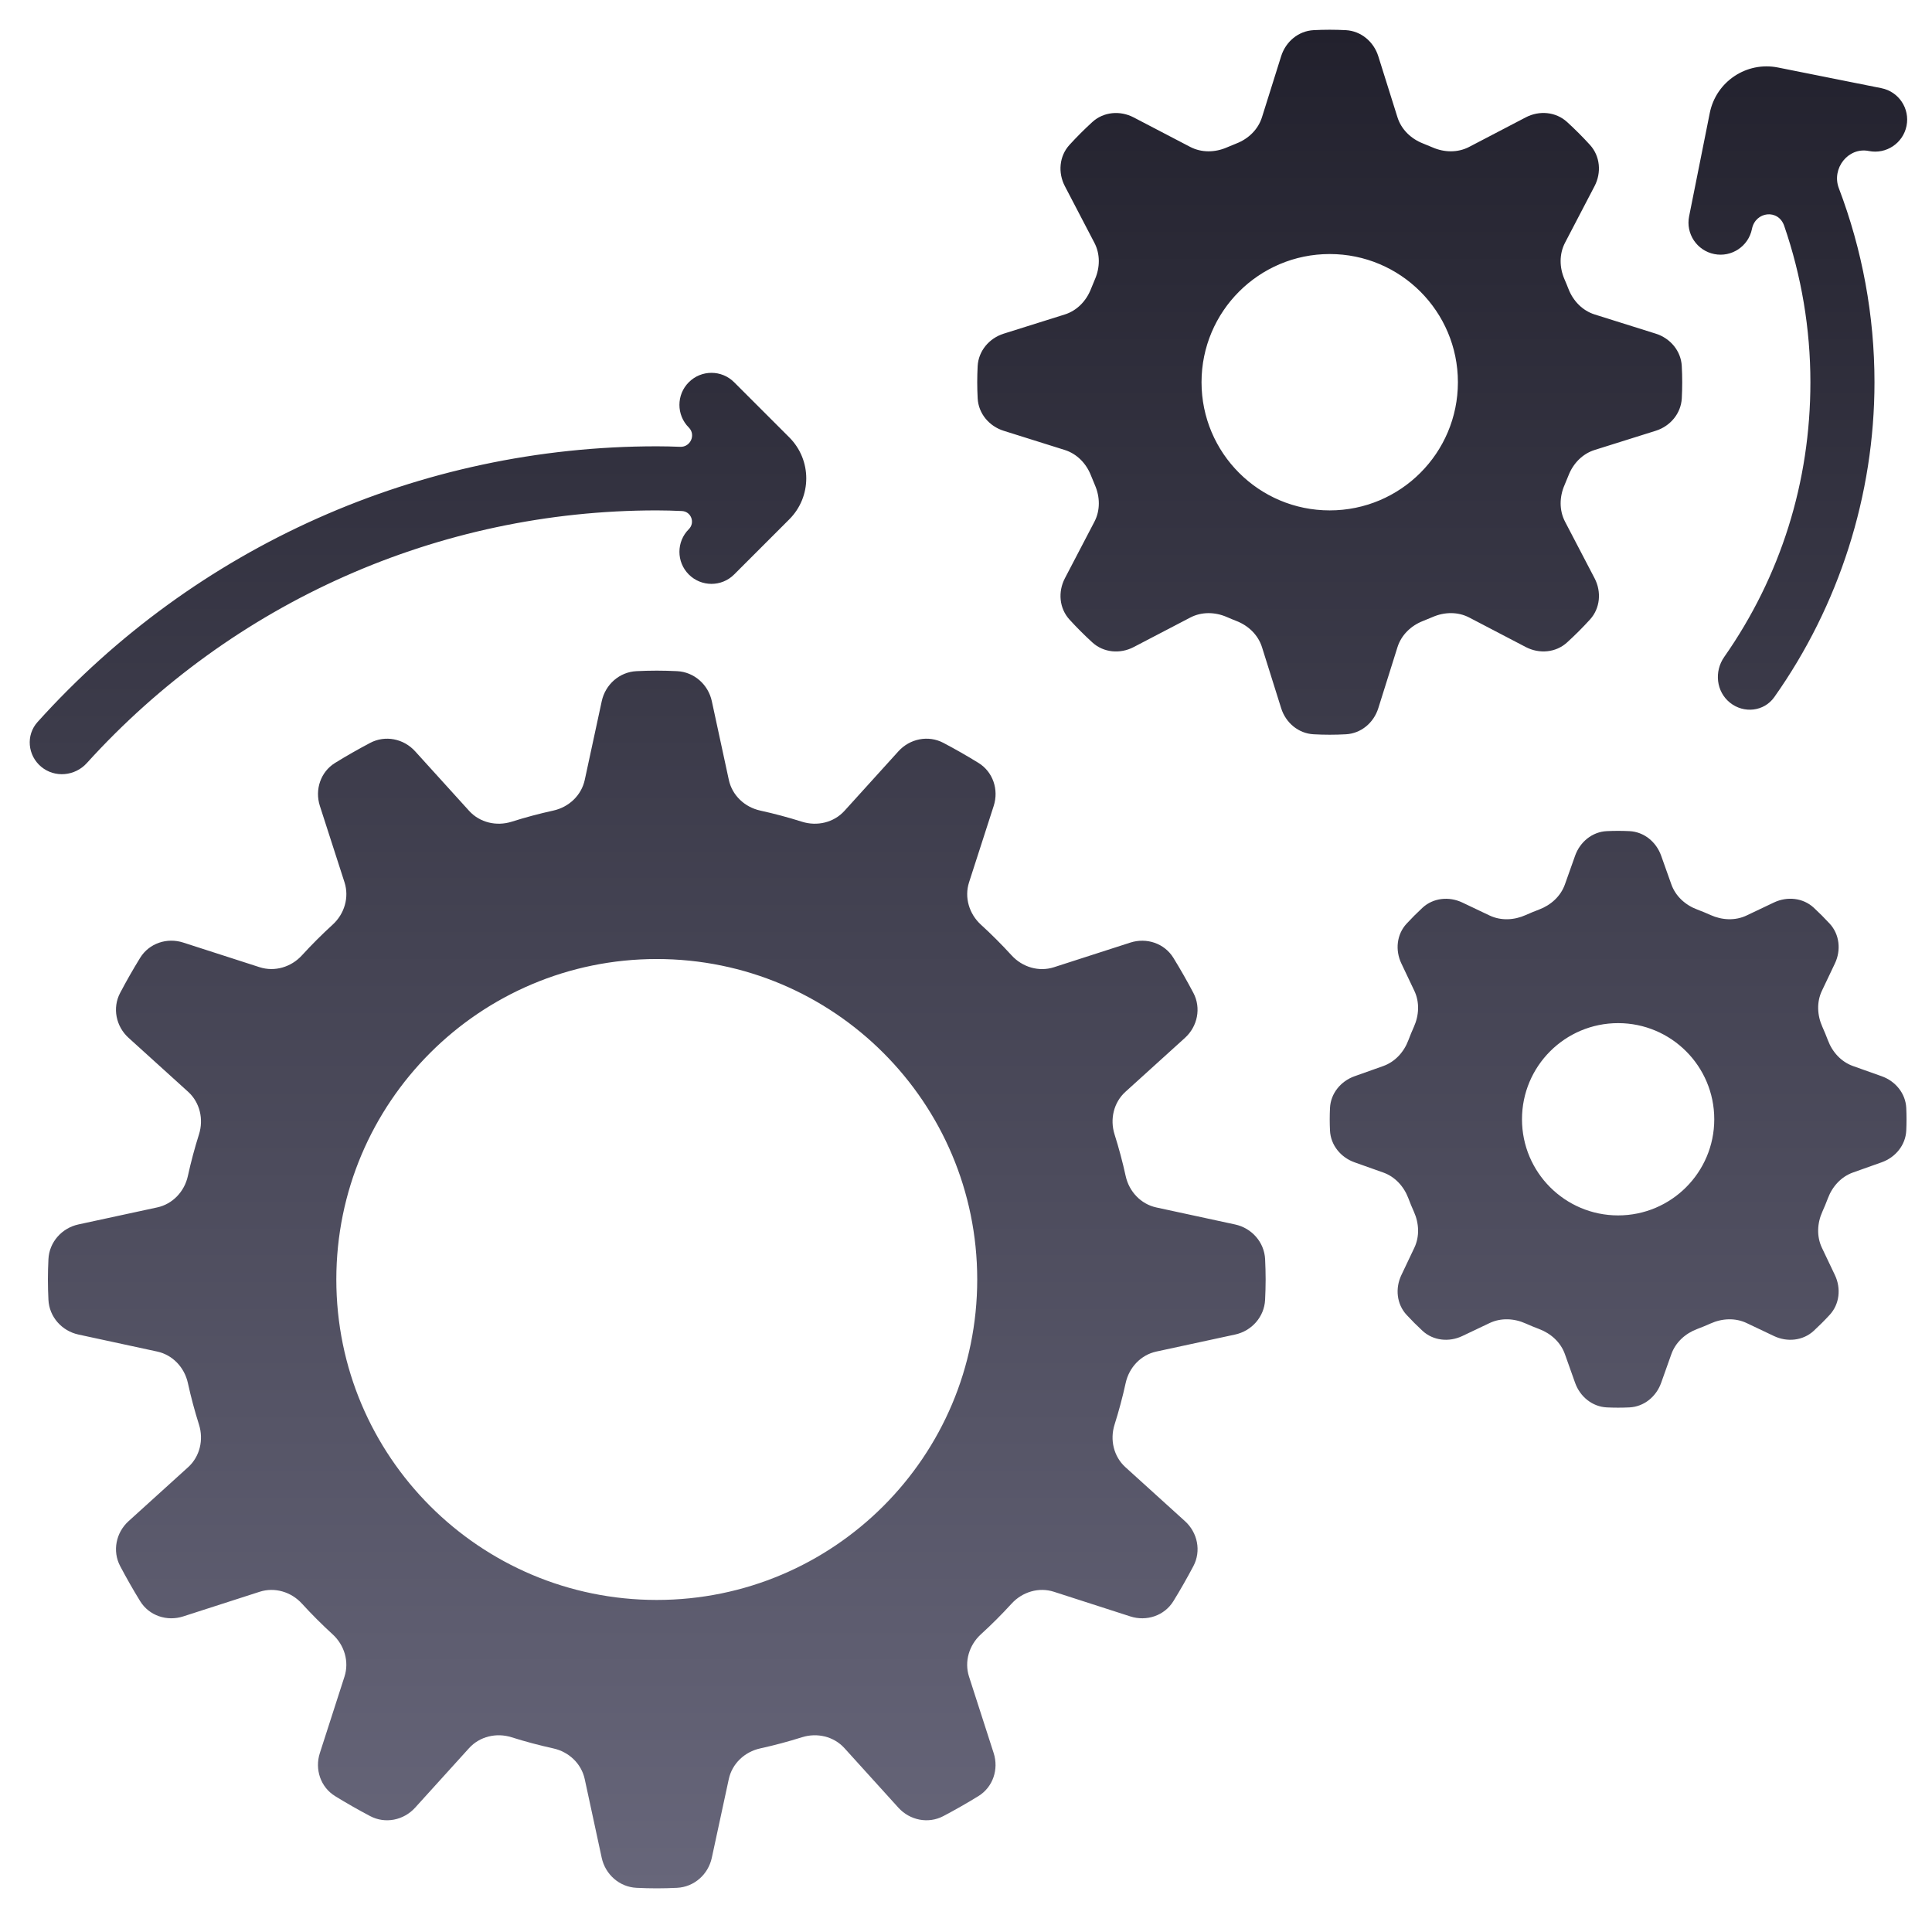 <svg width="100" height="100" viewBox="0 0 100 100" fill="none" xmlns="http://www.w3.org/2000/svg">
<path fill-rule="evenodd" clip-rule="evenodd" d="M82.539 23.29C81.908 23.488 81.425 23.99 81.186 24.607C81.12 24.776 81.051 24.944 80.979 25.109C80.714 25.716 80.7 26.413 81.006 27.001L82.536 29.932C82.9 30.631 82.828 31.486 82.296 32.068C81.92 32.481 81.525 32.876 81.112 33.252C80.53 33.784 79.675 33.856 78.976 33.492L76.047 31.963C75.458 31.656 74.76 31.671 74.152 31.937C73.987 32.008 73.822 32.077 73.654 32.142C73.036 32.382 72.532 32.865 72.333 33.498L71.34 36.658C71.104 37.41 70.45 37.964 69.664 38.006C69.386 38.021 69.107 38.029 68.826 38.029C68.547 38.029 68.269 38.021 67.993 38.006C67.205 37.965 66.549 37.41 66.313 36.657L65.321 33.499C65.122 32.866 64.618 32.383 64 32.143C63.832 32.078 63.665 32.009 63.501 31.937C62.893 31.672 62.197 31.657 61.609 31.964L58.678 33.493C57.979 33.858 57.124 33.785 56.542 33.254C56.129 32.877 55.734 32.483 55.358 32.07C54.826 31.488 54.753 30.633 55.118 29.933L56.647 27.004C56.954 26.416 56.939 25.718 56.673 25.109C56.602 24.945 56.533 24.779 56.468 24.611C56.228 23.993 55.745 23.49 55.112 23.291L51.952 22.298C51.2 22.062 50.646 21.408 50.604 20.621C50.589 20.344 50.581 20.065 50.581 19.784C50.581 19.504 50.589 19.227 50.603 18.951C50.645 18.163 51.2 17.507 51.953 17.27L55.111 16.278C55.743 16.08 56.227 15.576 56.467 14.958C56.532 14.79 56.601 14.623 56.673 14.458C56.938 13.851 56.953 13.154 56.646 12.567L55.117 9.636C54.752 8.937 54.825 8.082 55.356 7.499C55.733 7.087 56.127 6.692 56.54 6.315C57.122 5.784 57.977 5.711 58.676 6.076L61.605 7.604C62.194 7.911 62.892 7.896 63.501 7.631C63.665 7.559 63.831 7.491 63.998 7.426C64.617 7.186 65.12 6.703 65.319 6.07L66.312 2.909C66.548 2.158 67.202 1.603 67.989 1.561C68.266 1.547 68.545 1.539 68.826 1.539C69.106 1.539 69.383 1.547 69.659 1.561C70.447 1.603 71.103 2.158 71.34 2.91L72.332 6.068C72.53 6.701 73.034 7.184 73.652 7.425C73.82 7.49 73.987 7.559 74.152 7.631C74.759 7.896 75.456 7.91 76.043 7.604L78.974 6.074C79.673 5.709 80.528 5.782 81.111 6.314C81.523 6.69 81.918 7.085 82.294 7.498C82.826 8.08 82.899 8.935 82.534 9.634L81.006 12.563C80.699 13.152 80.713 13.85 80.979 14.458C81.051 14.622 81.119 14.788 81.184 14.956C81.424 15.574 81.907 16.078 82.54 16.277L85.701 17.27C86.452 17.506 87.007 18.16 87.048 18.946C87.063 19.224 87.071 19.503 87.071 19.784C87.071 20.063 87.063 20.341 87.049 20.617C87.007 21.404 86.452 22.061 85.7 22.297L82.539 23.29ZM68.826 13.149C65.162 13.149 62.191 16.12 62.191 19.784C62.191 23.448 65.162 26.418 68.826 26.418C72.49 26.418 75.461 23.448 75.461 19.784C75.461 16.12 72.49 13.149 68.826 13.149ZM59.853 69.956C59.049 70.129 58.441 70.779 58.265 71.582C58.105 72.314 57.912 73.033 57.689 73.739C57.441 74.523 57.643 75.39 58.252 75.942L61.334 78.735C61.988 79.327 62.182 80.281 61.77 81.061C61.443 81.679 61.098 82.286 60.733 82.878C60.27 83.629 59.347 83.936 58.507 83.666L54.551 82.39C53.768 82.138 52.916 82.396 52.361 83.003C51.855 83.557 51.324 84.087 50.77 84.593C50.163 85.148 49.904 86 50.157 86.783L51.432 90.739C51.703 91.578 51.395 92.502 50.645 92.964C50.053 93.329 49.447 93.674 48.829 94C48.048 94.413 47.093 94.219 46.5 93.565L43.709 90.484C43.157 89.874 42.29 89.673 41.506 89.921C40.8 90.144 40.081 90.336 39.349 90.497C38.545 90.673 37.896 91.281 37.722 92.085L36.843 96.159C36.657 97.022 35.927 97.671 35.045 97.713C34.697 97.73 34.347 97.74 33.994 97.74C33.642 97.74 33.291 97.73 32.943 97.713C32.061 97.67 31.331 97.022 31.144 96.158L30.265 92.085C30.091 91.281 29.442 90.673 28.639 90.497C27.907 90.336 27.187 90.144 26.481 89.921C25.697 89.673 24.831 89.874 24.278 90.484L21.486 93.566C20.893 94.219 19.939 94.413 19.159 94.001C18.541 93.675 17.935 93.33 17.342 92.965C16.592 92.502 16.284 91.578 16.555 90.739L17.83 86.783C18.083 86 17.825 85.148 17.217 84.593C16.664 84.087 16.133 83.556 15.627 83.002C15.073 82.395 14.221 82.138 13.439 82.39L9.481 83.666C8.642 83.936 7.719 83.629 7.256 82.878C6.891 82.286 6.547 81.68 6.22 81.062C5.808 80.281 6.002 79.326 6.656 78.734L9.737 75.942C10.346 75.39 10.548 74.523 10.3 73.739C10.077 73.033 9.884 72.314 9.724 71.582C9.547 70.779 8.939 70.129 8.136 69.956L4.062 69.076C3.199 68.89 2.55 68.16 2.507 67.278C2.49 66.929 2.48 66.579 2.48 66.226C2.48 65.873 2.49 65.523 2.507 65.174C2.55 64.292 3.199 63.562 4.062 63.376L8.136 62.496C8.939 62.323 9.548 61.673 9.724 60.87C9.884 60.139 10.077 59.419 10.3 58.713C10.548 57.929 10.346 57.062 9.737 56.51L6.655 53.718C6.001 53.125 5.807 52.171 6.219 51.391C6.545 50.773 6.89 50.167 7.256 49.574C7.719 48.824 8.642 48.516 9.481 48.786L13.438 50.062C14.221 50.314 15.073 50.056 15.628 49.449C16.134 48.895 16.665 48.365 17.219 47.859C17.826 47.304 18.084 46.452 17.832 45.669L16.556 41.713C16.286 40.874 16.594 39.95 17.344 39.488C17.936 39.123 18.542 38.778 19.16 38.452C19.941 38.039 20.896 38.233 21.488 38.888L24.28 41.968C24.832 42.578 25.699 42.779 26.483 42.532C27.189 42.308 27.908 42.116 28.64 41.955C29.443 41.779 30.093 41.171 30.267 40.367L31.146 36.294C31.332 35.43 32.062 34.782 32.944 34.739C33.292 34.722 33.642 34.712 33.994 34.712C34.347 34.712 34.697 34.722 35.046 34.739C35.928 34.782 36.658 35.431 36.844 36.294L37.724 40.367C37.898 41.171 38.547 41.779 39.35 41.955C40.082 42.116 40.801 42.308 41.508 42.532C42.292 42.779 43.158 42.578 43.711 41.968L46.503 38.886C47.095 38.233 48.049 38.039 48.83 38.451C49.448 38.777 50.054 39.122 50.646 39.488C51.397 39.95 51.705 40.874 51.434 41.713L50.158 45.669C49.906 46.452 50.164 47.304 50.771 47.86C51.325 48.366 51.855 48.897 52.361 49.45C52.916 50.058 53.768 50.316 54.551 50.064L58.507 48.788C59.347 48.518 60.27 48.825 60.733 49.576C61.098 50.168 61.442 50.774 61.769 51.392C62.181 52.172 61.987 53.127 61.333 53.72L58.252 56.512C57.643 57.064 57.441 57.93 57.689 58.715C57.912 59.42 58.105 60.14 58.265 60.872C58.441 61.675 59.05 62.325 59.853 62.498L63.927 63.378C64.79 63.564 65.439 64.294 65.482 65.176C65.498 65.524 65.509 65.874 65.509 66.226C65.509 66.579 65.498 66.929 65.481 67.278C65.439 68.16 64.79 68.89 63.927 69.076L59.853 69.956ZM33.994 49.639C24.834 49.639 17.408 57.065 17.408 66.226C17.408 75.387 24.834 82.813 33.994 82.813C43.155 82.813 50.581 75.387 50.581 66.226C50.581 57.065 43.155 49.639 33.994 49.639ZM94.611 62.024C94.839 61.414 95.297 60.906 95.911 60.688L97.396 60.16C98.11 59.906 98.633 59.271 98.668 58.514C98.677 58.322 98.682 58.128 98.682 57.933C98.682 57.738 98.677 57.544 98.668 57.351C98.633 56.594 98.11 55.96 97.396 55.706L95.911 55.178C95.297 54.959 94.839 54.452 94.611 53.841C94.523 53.607 94.428 53.377 94.326 53.15C94.058 52.555 94.022 51.871 94.302 51.282L94.975 49.867C95.3 49.182 95.218 48.364 94.703 47.807C94.44 47.522 94.165 47.247 93.88 46.983C93.323 46.468 92.505 46.387 91.82 46.712L90.404 47.385C89.815 47.665 89.132 47.629 88.538 47.362C88.311 47.259 88.08 47.164 87.846 47.076C87.235 46.848 86.728 46.39 86.509 45.776L85.981 44.291C85.727 43.577 85.093 43.054 84.336 43.019C84.143 43.01 83.949 43.005 83.754 43.005C83.558 43.005 83.362 43.01 83.168 43.019C82.414 43.054 81.781 43.577 81.528 44.289L80.999 45.778C80.781 46.391 80.273 46.849 79.663 47.078C79.428 47.166 79.198 47.261 78.971 47.363C78.376 47.63 77.692 47.666 77.103 47.387L75.688 46.714C75.003 46.389 74.185 46.47 73.628 46.985C73.343 47.249 73.069 47.524 72.805 47.809C72.29 48.365 72.208 49.183 72.534 49.868L73.206 51.284C73.486 51.873 73.45 52.557 73.182 53.151C73.08 53.378 72.985 53.608 72.898 53.841C72.669 54.452 72.211 54.959 71.597 55.178L70.112 55.706C69.398 55.96 68.875 56.594 68.84 57.351C68.831 57.544 68.826 57.738 68.826 57.933C68.826 58.128 68.831 58.323 68.84 58.516C68.875 59.273 69.398 59.908 70.112 60.162L71.598 60.69C72.211 60.908 72.669 61.416 72.898 62.025C72.985 62.259 73.08 62.489 73.182 62.716C73.45 63.31 73.486 63.994 73.206 64.584L72.534 65.999C72.208 66.684 72.29 67.502 72.805 68.058C73.069 68.344 73.343 68.618 73.628 68.882C74.185 69.397 75.003 69.479 75.688 69.153L77.104 68.48C77.693 68.201 78.376 68.236 78.97 68.504C79.197 68.606 79.428 68.701 79.663 68.789C80.273 69.018 80.781 69.476 80.999 70.09L81.527 71.575C81.781 72.289 82.415 72.812 83.172 72.847C83.365 72.856 83.559 72.861 83.754 72.861C83.949 72.861 84.143 72.856 84.336 72.847C85.093 72.812 85.727 72.289 85.981 71.575L86.509 70.09C86.728 69.476 87.235 69.018 87.846 68.789C88.08 68.702 88.31 68.607 88.537 68.505C89.132 68.237 89.816 68.201 90.405 68.481L91.82 69.153C92.505 69.479 93.323 69.397 93.88 68.882C94.165 68.618 94.44 68.344 94.703 68.058C95.218 67.502 95.3 66.684 94.975 65.999L94.301 64.583C94.022 63.994 94.057 63.311 94.325 62.717C94.427 62.49 94.523 62.259 94.611 62.024ZM78.778 57.933C78.778 55.184 81.006 52.957 83.754 52.957C86.502 52.957 88.73 55.184 88.73 57.933C88.73 60.681 86.502 62.909 83.754 62.909C81.006 62.909 78.778 60.681 78.778 57.933ZM98.682 6.515C98.862 5.617 98.279 4.743 97.381 4.564L92.028 3.494C90.404 3.169 88.823 4.222 88.498 5.847L87.428 11.198C87.248 12.096 87.831 12.97 88.729 13.15C89.627 13.33 90.501 12.748 90.681 11.849V11.849C90.864 10.938 92.046 10.808 92.349 11.687C93.241 14.277 93.706 17.015 93.706 19.784C93.706 24.946 92.168 29.829 89.244 34.006C88.719 34.757 88.829 35.798 89.544 36.371C90.259 36.944 91.307 36.832 91.836 36.084C95.192 31.343 97.023 25.618 97.023 19.784C97.023 16.338 96.392 12.931 95.178 9.741C94.79 8.721 95.661 7.602 96.73 7.816V7.816C97.629 7.996 98.502 7.413 98.682 6.515ZM35.653 19.784C36.301 19.136 37.351 19.136 37.998 19.784L40.853 22.638C42.025 23.81 42.025 25.709 40.853 26.881L37.998 29.736C37.351 30.383 36.301 30.383 35.653 29.736C35.005 29.088 35.005 28.038 35.653 27.39V27.39C35.992 27.052 35.773 26.472 35.294 26.451C34.861 26.431 34.428 26.418 33.994 26.418C22.702 26.418 12.045 31.164 4.494 39.497C3.879 40.176 2.835 40.273 2.132 39.687C1.428 39.1 1.331 38.051 1.944 37.371C10.129 28.281 21.717 23.101 33.994 23.101C34.399 23.101 34.803 23.111 35.207 23.127C35.739 23.149 36.029 22.505 35.653 22.129V22.129C35.005 21.482 35.005 20.431 35.653 19.784Z" fill="url(#paint0_linear_2444_244)"/>
<defs>
<linearGradient id="paint0_linear_2444_244" x1="50.127" y1="1.539" x2="50.127" y2="97.74" gradientUnits="userSpaceOnUse">
<stop stop-color="#22212D"/>
<stop offset="1" stop-color="#67667A"/>
</linearGradient>
</defs>
</svg>
